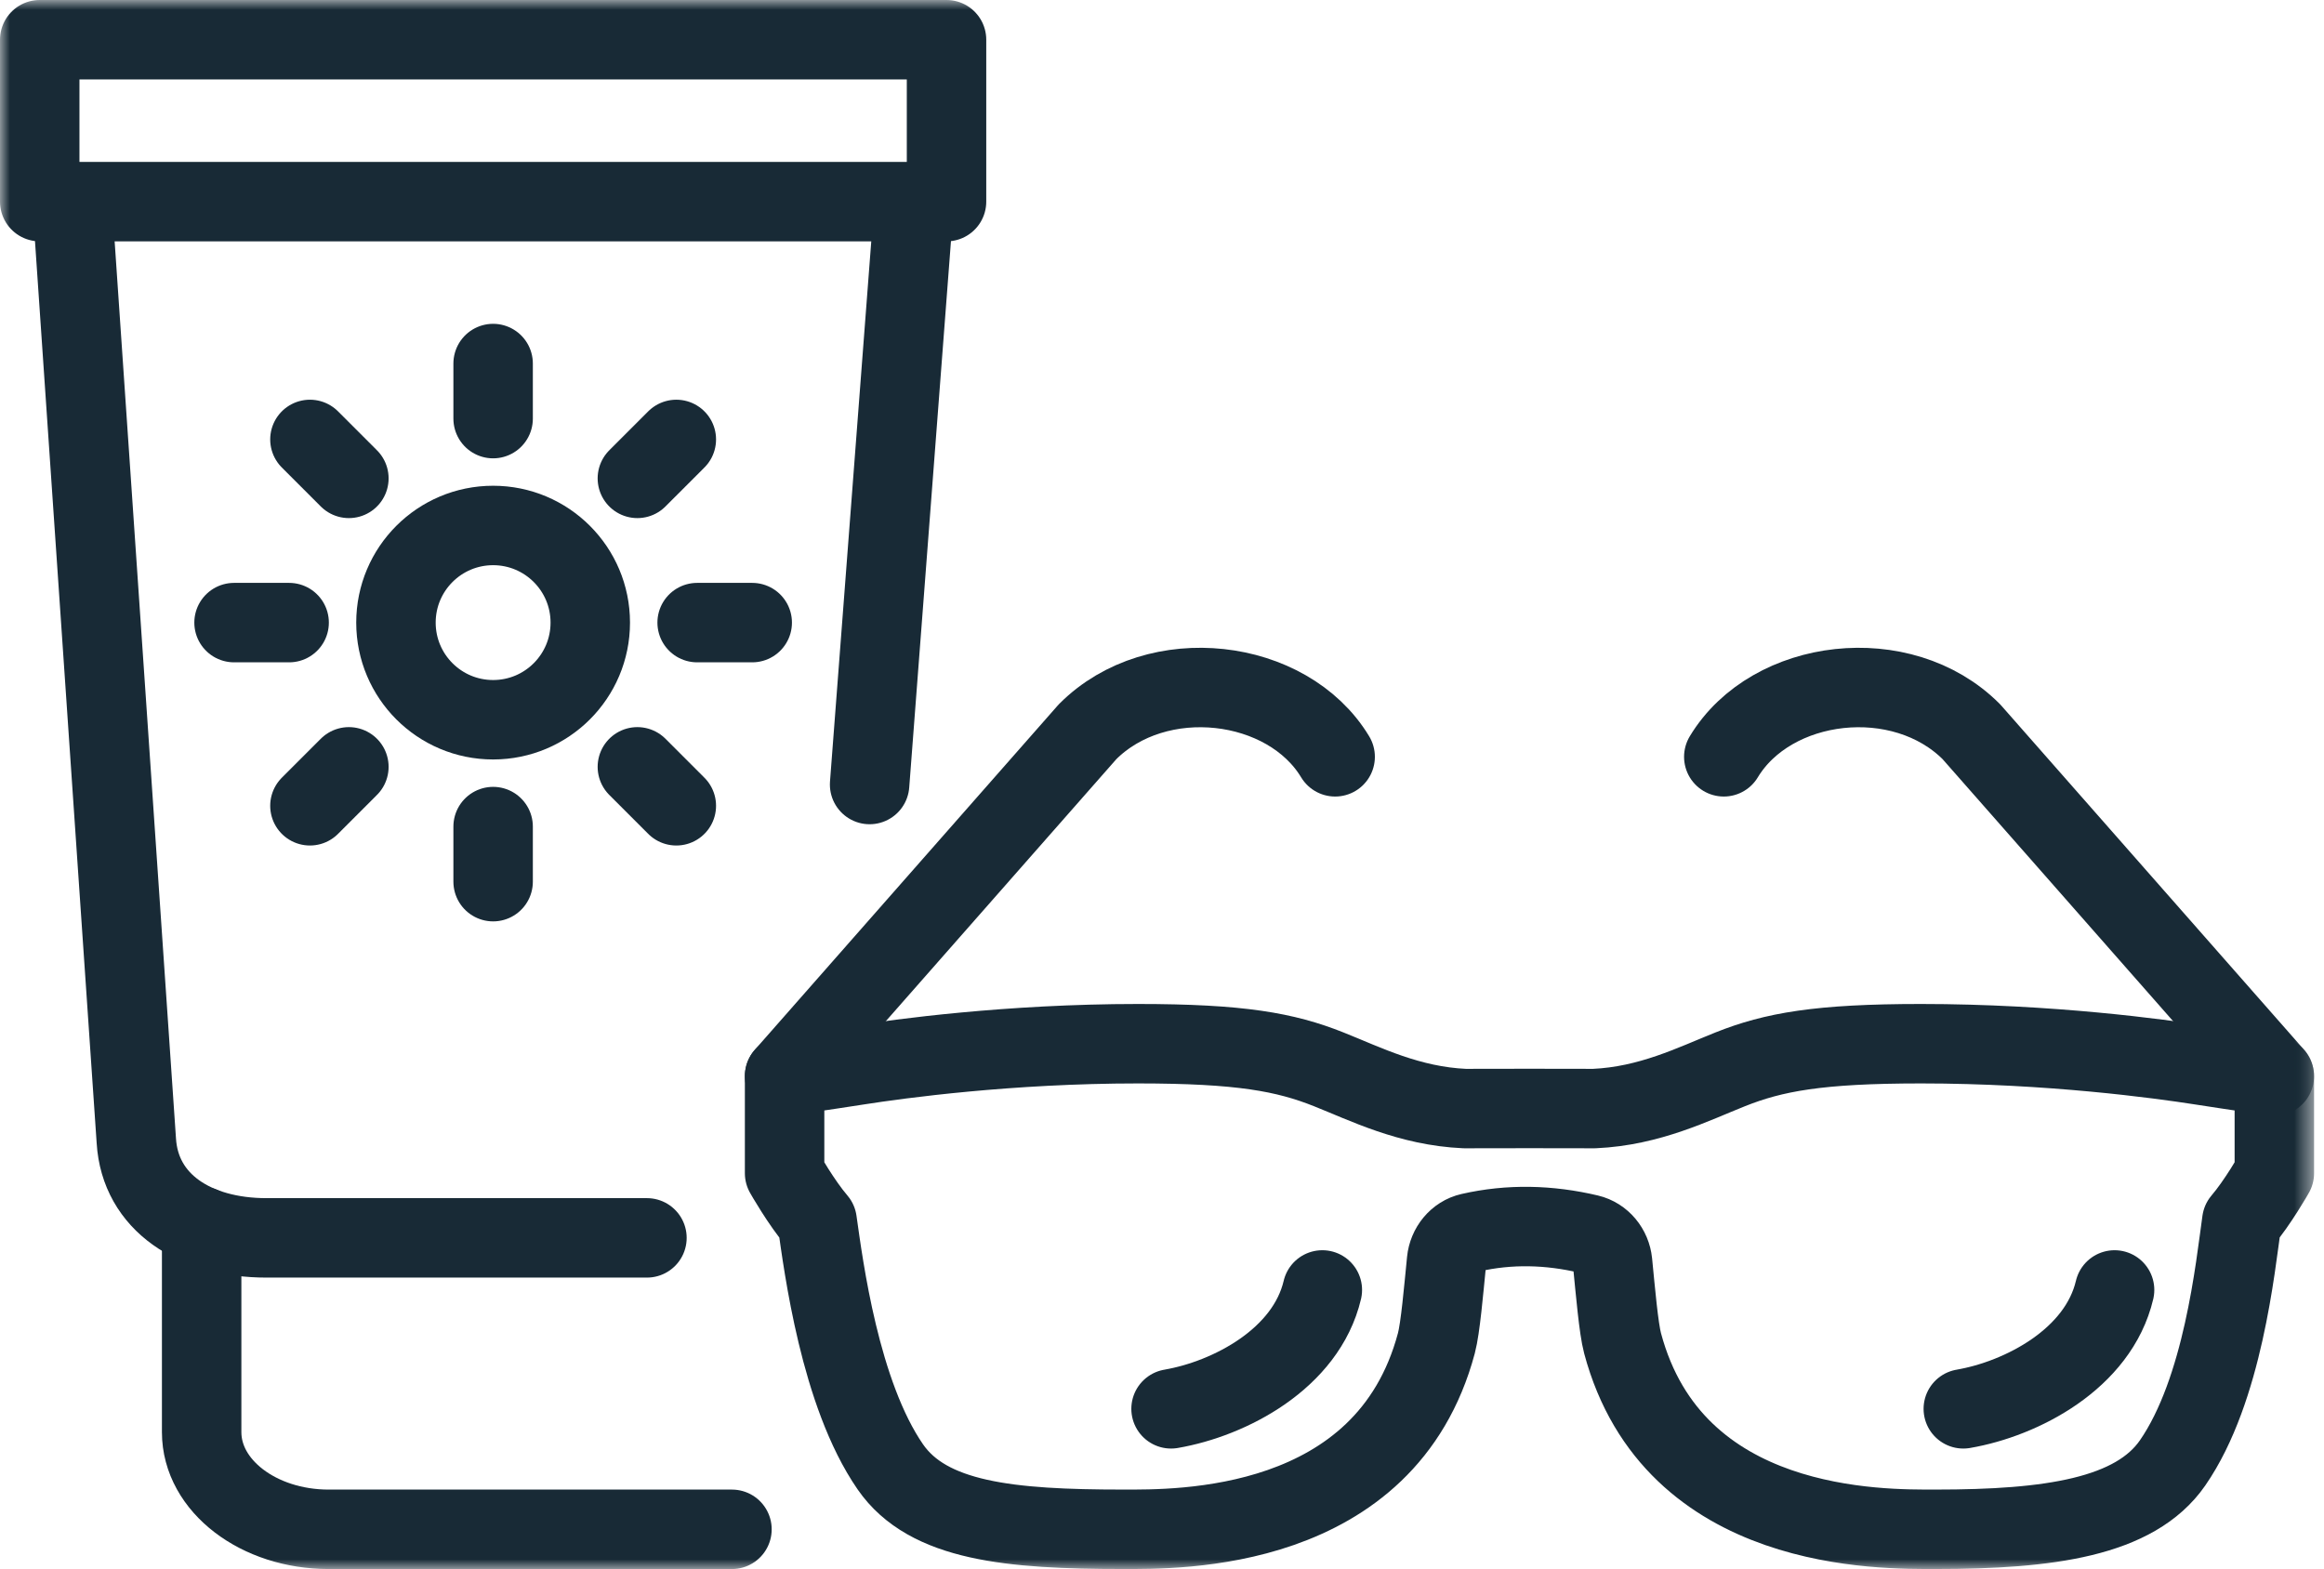<?xml version="1.0" encoding="utf-8"?>
<svg xmlns="http://www.w3.org/2000/svg" height="79px" version="1.1" viewBox="0 0 117 79" width="117px">
    <title>Sunglasses-and-Sunscreen-Icon</title>
    <defs>
        <polygon id="path-1" points="0 79 116.5 79 116.5 0 0 0"/>
    </defs>
    <g fill="none" fill-rule="evenodd" id="Page-1" stroke="none" stroke-width="1">
        <g id="KOK-Outdoor-Worship" transform="translate(-1057, -1178)">
            <g id="Sunglasses-and-Sunscreen-Icon" transform="translate(1057, 1178)">
                <line id="Stroke-1" stroke="#182A36" stroke-linecap="round" stroke-linejoin="round" stroke-width="4" x1="43.78" x2="46.022" y1="39.5" y2="10.152"/>
                <g id="Group-21">
                    <path d="M3.63,10.152 L6.863,57.435 C7.051,60.549 9.811,62.326 13.413,62.326 L32.57,62.326" id="Stroke-2" stroke="#182A36" stroke-linecap="round" stroke-linejoin="round" stroke-width="4"/>
                    <mask fill="white" id="mask-2">
                        <use href="#path-1"/>
                    </mask>
                    <g id="Clip-5"/>
                    <polygon id="Stroke-4" mask="url(#mask-2)" points="2 10.152 47.652 10.152 47.652 2 2 2" stroke="#182A36" stroke-linecap="round" stroke-linejoin="round" stroke-width="4"/>
                    <path d="M36.85,77 L16.549,77 C13.015,77 10.152,74.81 10.152,72.109 L10.152,61.747" id="Stroke-6" mask="url(#mask-2)" stroke="#182A36" stroke-linecap="round" stroke-linejoin="round" stroke-width="4"/>
                    <path d="M29.717,31.348 C29.717,34.049 27.527,36.239 24.826,36.239 C22.124,36.239 19.934,34.049 19.934,31.348 C19.934,28.647 22.124,26.457 24.826,26.457 C27.527,26.457 29.717,28.647 29.717,31.348 Z" id="Stroke-7" mask="url(#mask-2)" stroke="#182A36" stroke-linecap="round" stroke-linejoin="round" stroke-width="4"/>
                    <line id="Stroke-8" mask="url(#mask-2)" stroke="#182A36" stroke-linecap="round" stroke-linejoin="round" stroke-width="4" x1="24.826" x2="24.826" y1="18.304" y2="21.077"/>
                    <line id="Stroke-9" mask="url(#mask-2)" stroke="#182A36" stroke-linecap="round" stroke-linejoin="round" stroke-width="4" x1="15.603" x2="17.564" y1="22.125" y2="24.086"/>
                    <line id="Stroke-10" mask="url(#mask-2)" stroke="#182A36" stroke-linecap="round" stroke-linejoin="round" stroke-width="4" x1="11.783" x2="14.556" y1="31.348" y2="31.348"/>
                    <line id="Stroke-11" mask="url(#mask-2)" stroke="#182A36" stroke-linecap="round" stroke-linejoin="round" stroke-width="4" x1="15.603" x2="17.564" y1="40.571" y2="38.61"/>
                    <line id="Stroke-12" mask="url(#mask-2)" stroke="#182A36" stroke-linecap="round" stroke-linejoin="round" stroke-width="4" x1="24.826" x2="24.826" y1="44.391" y2="41.618"/>
                    <line id="Stroke-13" mask="url(#mask-2)" stroke="#182A36" stroke-linecap="round" stroke-linejoin="round" stroke-width="4" x1="34.049" x2="32.088" y1="40.571" y2="38.61"/>
                    <line id="Stroke-14" mask="url(#mask-2)" stroke="#182A36" stroke-linecap="round" stroke-linejoin="round" stroke-width="4" x1="37.87" x2="35.097" y1="31.348" y2="31.348"/>
                    <line id="Stroke-15" mask="url(#mask-2)" stroke="#182A36" stroke-linecap="round" stroke-linejoin="round" stroke-width="4" x1="34.049" x2="32.088" y1="22.125" y2="24.086"/>
                    <path d="M39.5,54.181 L54.751,36.844 C58.249,33.335 64.82,34.131 67.217,38.105" id="Stroke-16" mask="url(#mask-2)" stroke="#182A36" stroke-linecap="round" stroke-linejoin="round" stroke-width="4"/>
                    <path d="M114.5,54.181 L99.249,36.844 C95.751,33.335 89.18,34.131 86.783,38.105" id="Stroke-17" mask="url(#mask-2)" stroke="#182A36" stroke-linecap="round" stroke-linejoin="round" stroke-width="4"/>
                    <path d="M77,55.811 L73.739,55.816 C70.945,55.691 68.754,54.581 66.891,53.839 C64.715,52.972 62.448,52.55 57.293,52.55 C50.791,52.55 45.245,53.311 43.239,53.624 C41.339,53.921 39.5,54.181 39.5,54.181 L39.5,59.072 C39.5,59.072 40.341,60.558 41.138,61.486 C41.462,63.759 42.282,70.179 44.823,73.856 C46.723,76.605 50.857,76.999 56.538,76.999 C59.248,76.999 69.759,77.192 72.313,67.632 C72.517,66.866 72.68,64.958 72.827,63.481 C72.894,62.807 73.363,62.217 74.023,62.067 C76.001,61.616 77.989,61.667 79.986,62.139 C80.645,62.295 81.115,62.879 81.183,63.553 C81.327,65.005 81.487,66.882 81.687,67.632 C84.241,77.192 94.752,76.999 97.462,76.999 C103.143,76.999 107.48,76.402 109.38,73.653 C111.921,69.976 112.538,63.759 112.862,61.486 C113.659,60.558 114.5,59.072 114.5,59.072 L114.5,54.181 C114.5,54.181 112.661,53.921 110.761,53.624 C108.755,53.311 103.209,52.55 96.707,52.55 C91.552,52.55 89.285,52.972 87.109,53.839 C85.246,54.581 83.055,55.691 80.261,55.816 L77,55.811 Z" id="Stroke-18" mask="url(#mask-2)" stroke="#182A36" stroke-linecap="round" stroke-linejoin="round" stroke-width="4"/>
                    <path d="M66.572,64.948 C65.757,68.413 61.911,70.425 58.956,70.934" id="Stroke-19" mask="url(#mask-2)" stroke="#182A36" stroke-linecap="round" stroke-linejoin="round" stroke-width="4"/>
                    <path d="M106.457,64.948 C105.642,68.413 101.796,70.425 98.841,70.934" id="Stroke-20" mask="url(#mask-2)" stroke="#182A36" stroke-linecap="round" stroke-linejoin="round" stroke-width="4"/>
                </g>
            </g>
        </g>
    </g>
</svg>